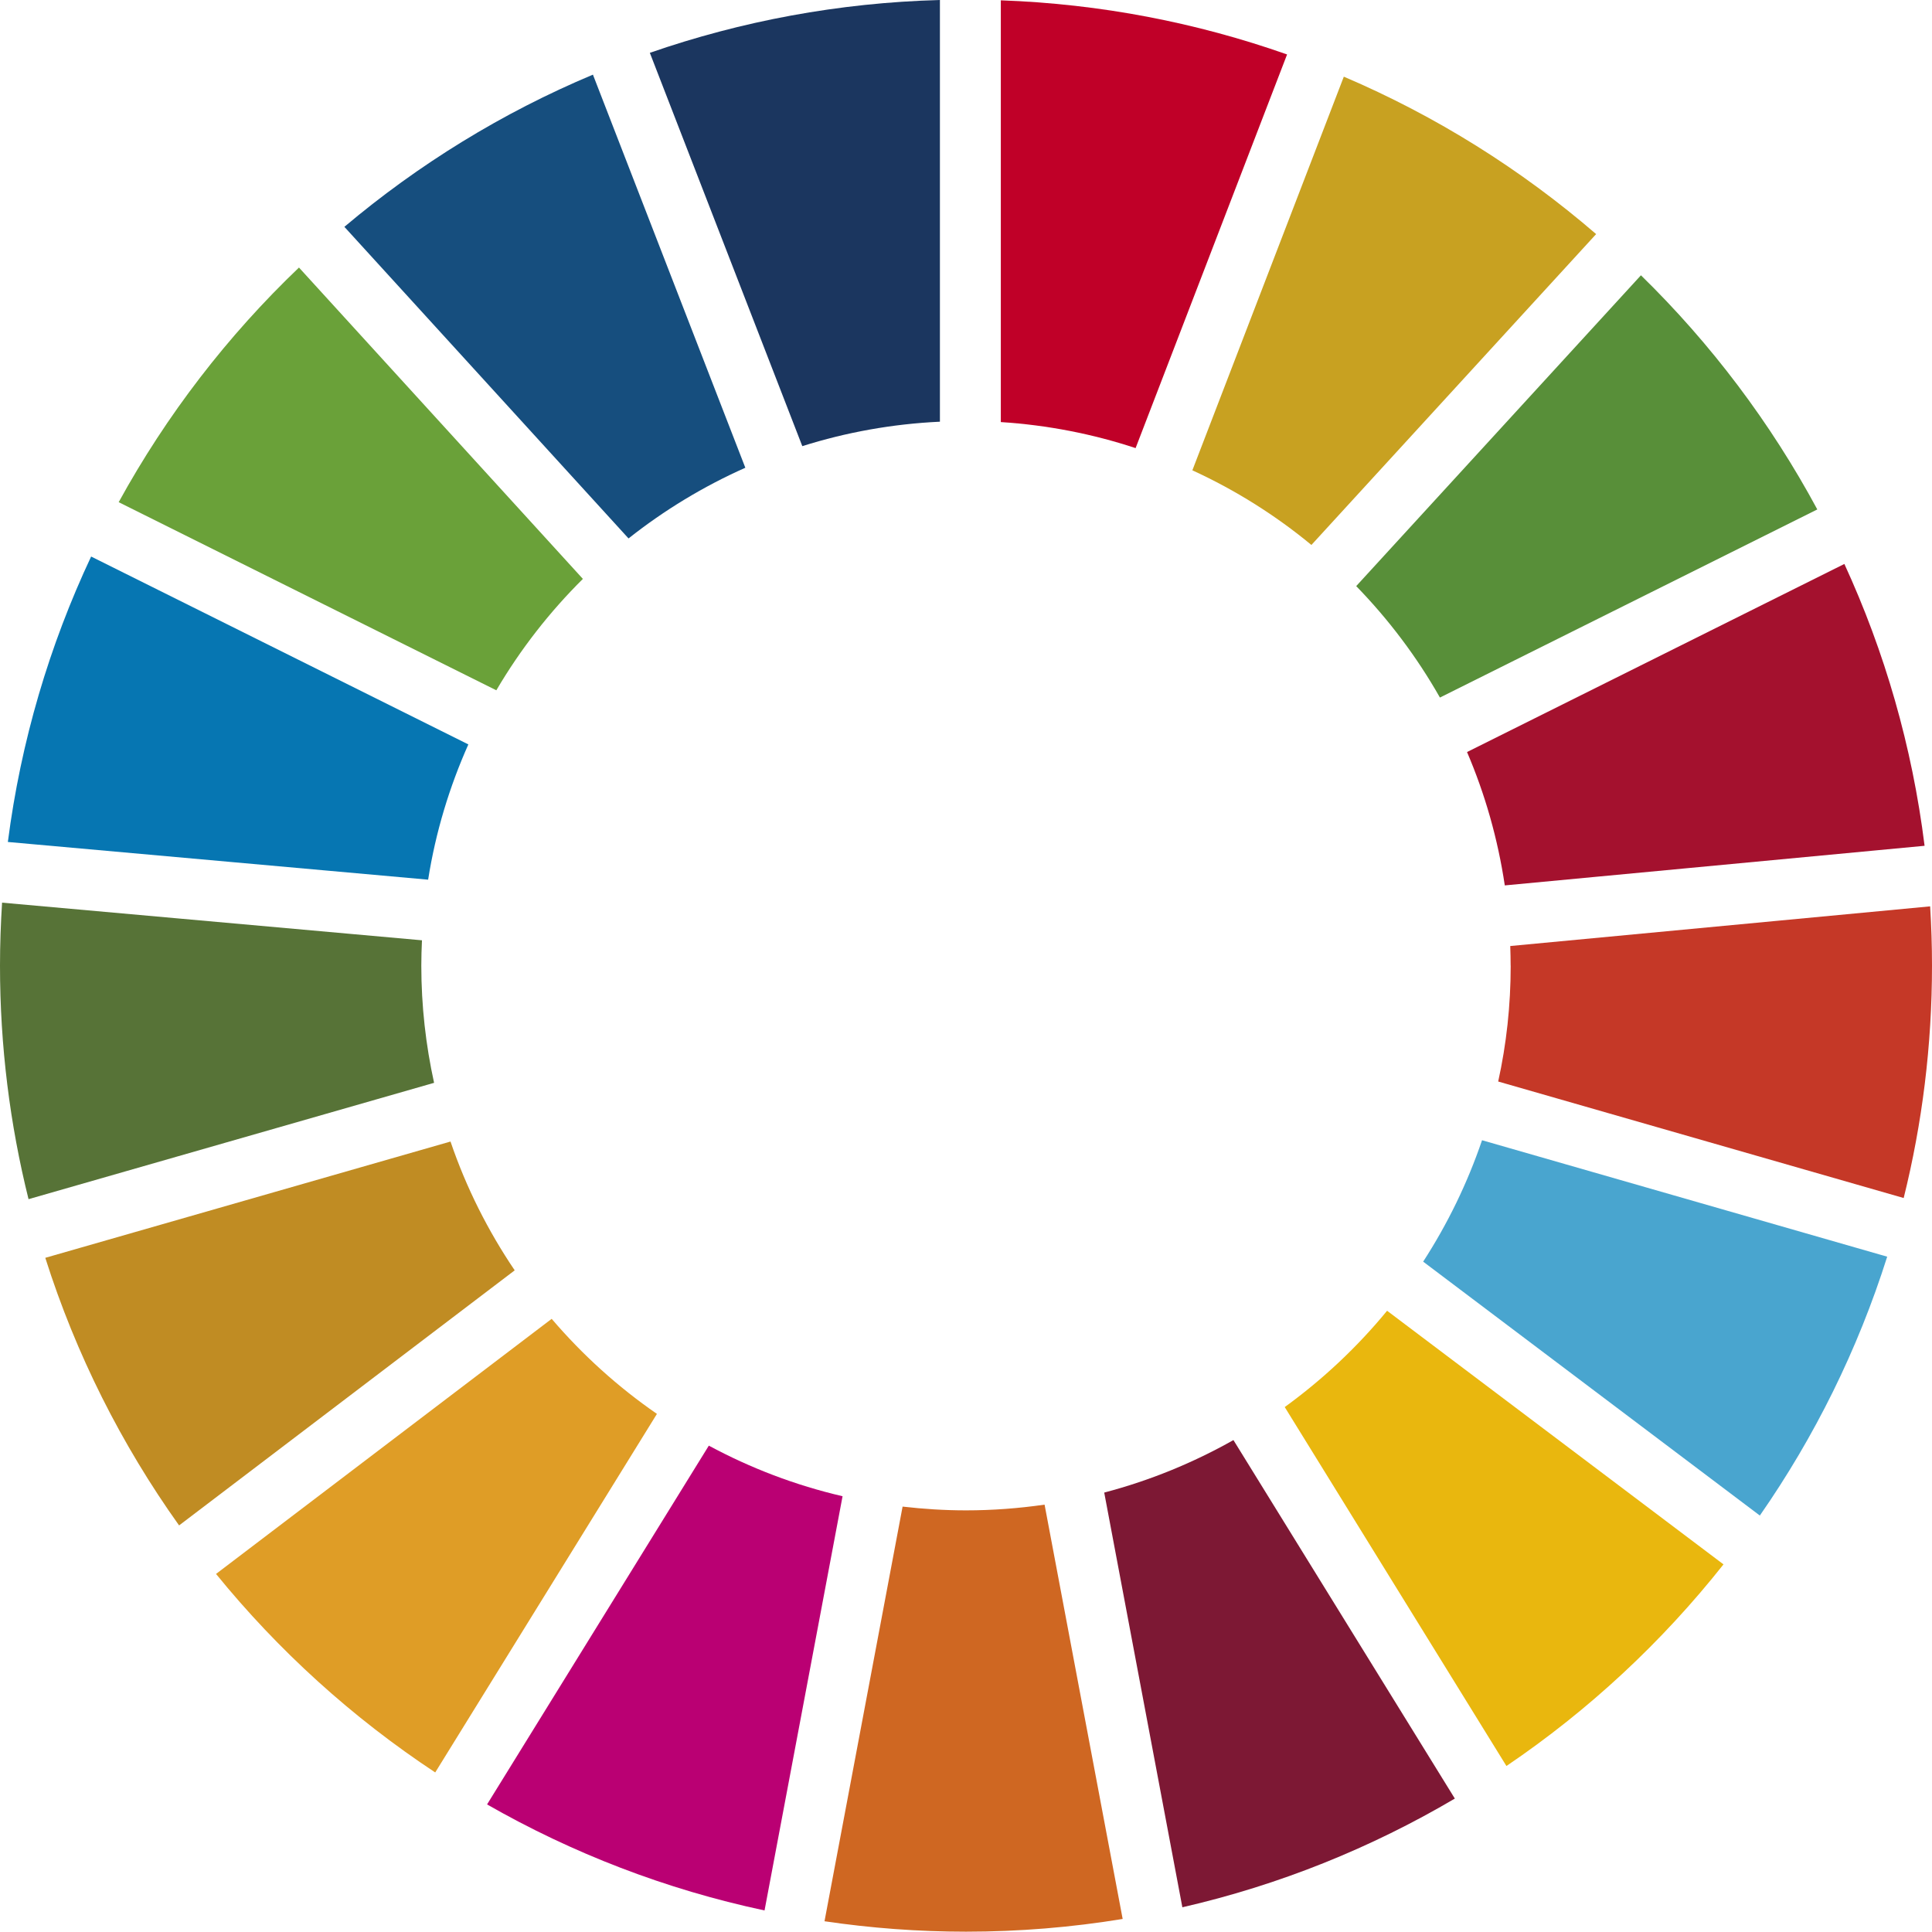 <svg viewBox="0 0 354.06 354" xmlns="http://www.w3.org/2000/svg"><path d="m90.96 126.5c4.4-7.49 9.74-14.34 15.86-20.41l-52.03-57.06c-13.1 12.51-24.26 27.01-33.04 43l69.2 34.47z" fill="#6aa139"/><path d="m218.51 86.19c7.88 3.61 15.21 8.22 21.82 13.68l52.18-56.97c-13.74-11.85-29.32-21.63-46.24-28.85l-27.76 72.15z" fill="#c8a121"/><path d="m338 103.35-69.15 34.47c3.3 7.71 5.64 15.89 6.92 24.44l76.93-7.26c-2.27-18.22-7.31-35.58-14.7-51.65" fill="#a4112e"/><path d="m263.89 127.83 69.15-34.47c-8.57-15.91-19.49-30.38-32.32-42.91l-52.18 56.96c5.94 6.11 11.11 12.96 15.34 20.42" fill="#588f39"/><path d="m77.21 176.97c0-1.56.05-3.11.12-4.65l-76.95-6.9c-.24 3.81-.38 7.66-.38 11.54 0 14.76 1.82 29.1 5.23 42.8l74.32-21.32c-1.52-6.92-2.34-14.1-2.34-21.48" fill="#577337"/><path d="m254.2 240.21c-5.47 6.66-11.79 12.59-18.76 17.65l40.63 65.78c15.08-10.21 28.5-22.7 39.78-36.95z" fill="#e9b70e"/><path d="m276.85 176.97c0 7.29-.78 14.38-2.29 21.23l74.31 21.35c3.39-13.65 5.19-27.91 5.19-42.59 0-3.65-.12-7.26-.34-10.86l-76.95 7.27c.04 1.2.07 2.39.07 3.6" fill="#c53827"/><path d="m101.1 241.69-61.51 46.75c11.45 14.08 24.99 26.35 40.17 36.38l40.63-65.71c-7.16-4.94-13.64-10.81-19.29-17.42" fill="#df9d26"/><path d="m78.46 161.21c1.37-8.7 3.9-17.01 7.37-24.79l-69.13-34.43c-7.64 16.25-12.88 33.85-15.26 52.31z" fill="#0676b2"/><path d="m266.61 329.6-40.57-65.69c-7.37 4.16-15.31 7.42-23.68 9.62l14.32 76c17.81-4.09 34.61-10.89 49.93-19.92" fill="#7d1834"/><path d="m271.6 208.96c-2.69 7.9-6.33 15.36-10.79 22.25l61.7 46.53c10.02-14.4 17.94-30.36 23.34-47.44z" fill="#49a5cf"/><path d="m191.43 275.74c-4.7.68-9.5 1.05-14.4 1.05-3.93 0-7.81-.25-11.62-.69l-14.31 75.99c8.47 1.25 17.13 1.91 25.93 1.91 9.77 0 19.36-.8 28.71-2.33z" fill="#cf6722"/><path d="m183.41 77.35c8.58.55 16.86 2.18 24.7 4.77l27.76-72.14c-16.52-5.82-34.13-9.27-52.46-9.92v77.28z" fill="#c00028"/><path d="m154.41 274.2c-8.66-2.01-16.88-5.16-24.51-9.27l-40.64 65.75c15.63 8.94 32.73 15.57 50.85 19.43l14.3-75.92z" fill="#ba0073"/><path d="m147.03 81.76c8.02-2.53 16.47-4.07 25.22-4.48v-77.28c-18.58.5-36.43 3.88-53.16 9.68z" fill="#1b365f"/><path d="m94.33 232.81c-4.9-7.24-8.9-15.18-11.77-23.61l-74.26 21.31c5.62 17.71 13.95 34.22 24.52 49.04l61.51-46.75z" fill="#c08c23"/><path d="m115.19 98.67c6.52-5.16 13.71-9.53 21.4-12.95l-27.93-72.04c-16.64 6.98-31.96 16.44-45.55 27.89l52.07 57.1z" fill="#164e7e"/></svg>